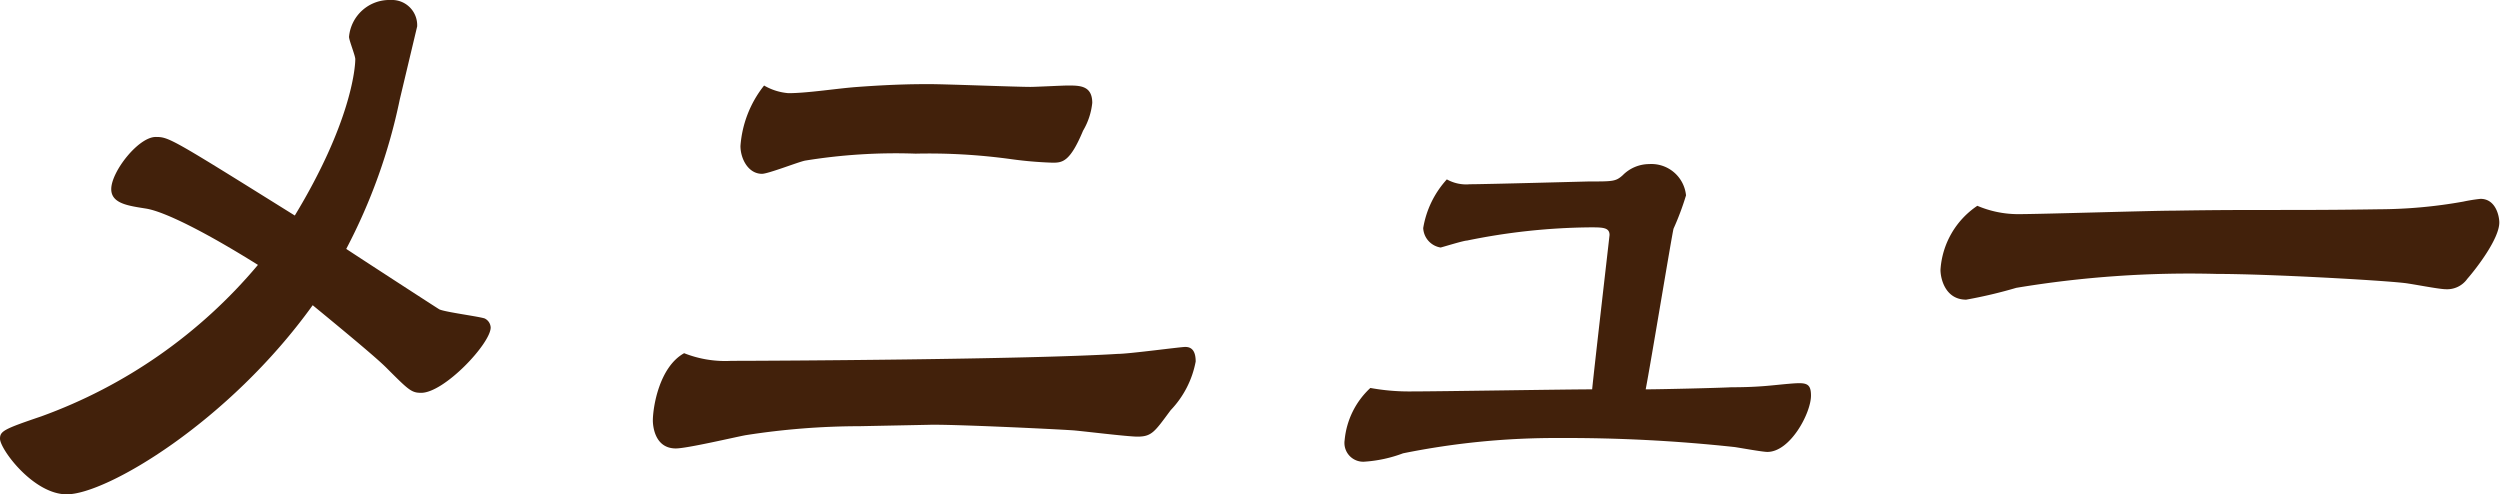 <svg xmlns="http://www.w3.org/2000/svg" viewBox="0 0 143.83 28.44"><defs><style>.cls-1{fill:#42210b;}</style></defs><title>Asset 2</title><g id="Layer_2" data-name="Layer 2"><g id="レイヤー_3" data-name="レイヤー 3"><path class="cls-1" d="M3.84,28.44c-1.92,0-3.84-2.6-3.84-3.2,0-.44.24-.56,2.36-1.28a29.27,29.27,0,0,0,12.48-8.72c-3.2-2-5.44-3.08-6.44-3.24s-2-.28-2-1.12c0-1,1.56-3,2.56-3,.76,0,.88.08,8,4.52,3.2-5.28,3.48-8.44,3.48-9,0-.2-.36-1.08-.36-1.28A2.33,2.33,0,0,1,22.48,0,1.45,1.45,0,0,1,24,1.52l-1,4.2a32.57,32.57,0,0,1-3.08,8.6c.6.4,5.28,3.44,5.36,3.48.36.16,2.24.4,2.6.52a.61.61,0,0,1,.35.52c0,.92-2.67,3.76-4,3.76-.56,0-.72-.16-2-1.44-.44-.44-1.56-1.4-4.24-3.6C13.16,24.28,6.12,28.44,3.84,28.44Z"/><path class="cls-1" d="M49.44,24.52a42.61,42.61,0,0,0-6.56.52c-.64.12-3.36.76-4,.76-1.28,0-1.32-1.44-1.32-1.6,0-.76.36-3.08,1.8-3.88a6.42,6.42,0,0,0,2.72.44c2.2,0,17.12-.08,22.23-.4.64,0,3.6-.4,3.88-.4s.6.12.6.84a5.52,5.52,0,0,1-1.44,2.8c-.92,1.24-1.08,1.52-1.91,1.52-.57,0-3.17-.32-3.68-.36-1.16-.08-7.08-.36-8.32-.32ZM45.36,5.36c1.12,0,2.84-.28,4-.36,2.16-.16,3.48-.16,4.12-.16.92,0,5,.16,5.8.16.32,0,1.84-.08,2.16-.08.68,0,1.4,0,1.4,1a3.92,3.92,0,0,1-.53,1.6c-.75,1.8-1.19,1.84-1.75,1.84a22.75,22.75,0,0,1-2.36-.2,34.47,34.47,0,0,0-5.52-.32,32.53,32.53,0,0,0-6.36.4c-.4.08-2.12.76-2.48.76-.8,0-1.24-.88-1.24-1.6a6.33,6.33,0,0,1,1.36-3.48A3.29,3.29,0,0,0,45.36,5.36Z"/><path class="cls-1" d="M104.19,22.76c0,1-1.19,3.24-2.51,3.24-.28,0-1.6-.24-1.88-.28a90,90,0,0,0-10.08-.52,44.2,44.2,0,0,0-9,.88,7.76,7.76,0,0,1-2.2.48,1.08,1.08,0,0,1-1.16-1.24,4.67,4.67,0,0,1,1.48-3,12.35,12.35,0,0,0,2.36.2c1.64,0,8.92-.12,10.4-.12.08-.88,1-8.84,1-8.88,0-.44-.4-.44-1.12-.44a36.62,36.62,0,0,0-7.08.76c-.2,0-1.48.4-1.52.4a1.19,1.19,0,0,1-1-1.12,5.48,5.48,0,0,1,1.36-2.8,2.27,2.27,0,0,0,1.32.28c.92,0,6.76-.16,6.88-.16,1.36,0,1.52,0,1.92-.36a2.15,2.15,0,0,1,1.52-.64A2,2,0,0,1,97,11.24a15.77,15.77,0,0,1-.72,1.92c-.12.52-1.32,7.8-1.6,9.24.76,0,4.24-.08,4.92-.12,1.68,0,2.36-.12,3.32-.2S104.19,22,104.19,22.76Z"/><path class="cls-1" d="M141.71,11.6a9.69,9.69,0,0,1,1-.16c.88,0,1.08,1,1.08,1.36,0,.92-1.28,2.6-1.84,3.24a1.42,1.42,0,0,1-1.23.6c-.41,0-2-.32-2.41-.36-1.39-.16-7.79-.52-10.75-.52a60.6,60.6,0,0,0-11.56.8,27.14,27.14,0,0,1-2.88.68c-1.2,0-1.48-1.2-1.48-1.72a4.8,4.8,0,0,1,2.12-3.68,6,6,0,0,0,2.32.48c1.4,0,7.68-.2,9-.2,4.76-.08,6.72,0,11.8-.08A28,28,0,0,0,141.71,11.6Z"/></g></g></svg>